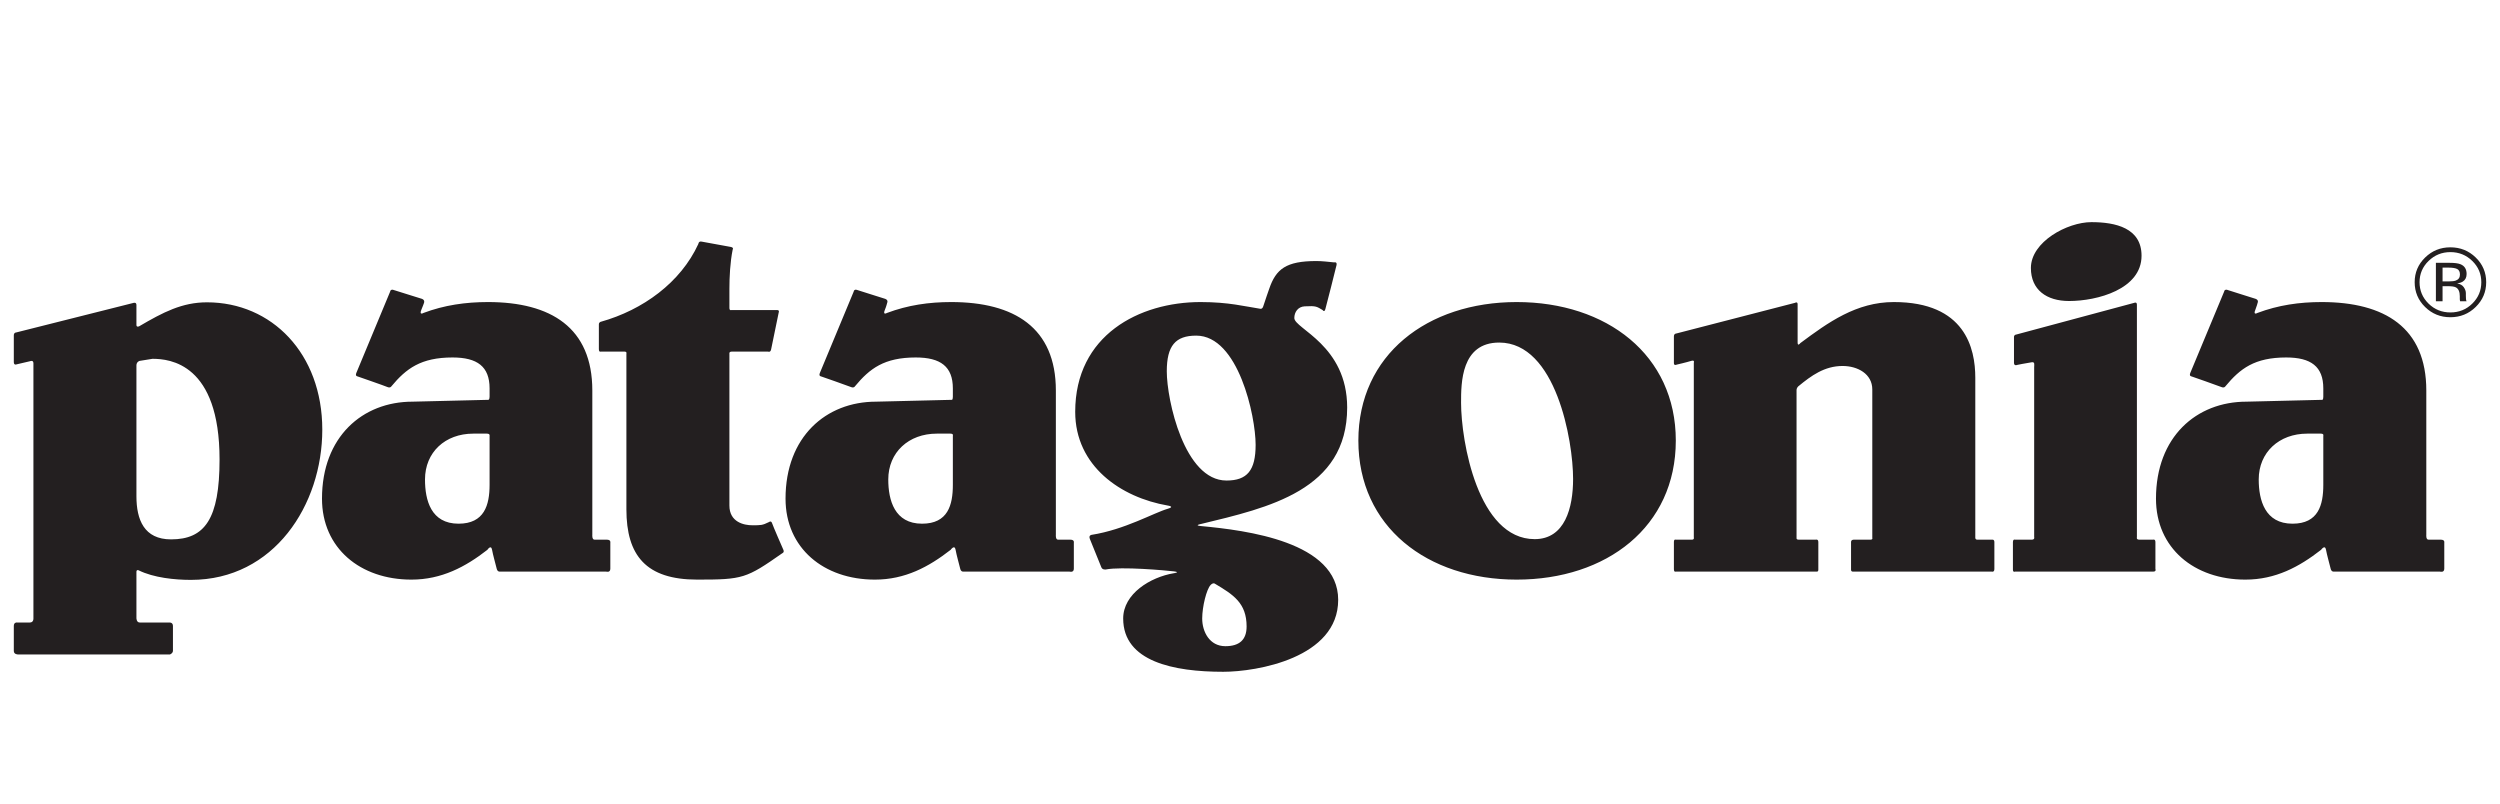 <svg width="84" height="27" viewBox="0 0 84 27" fill="none" xmlns="http://www.w3.org/2000/svg">
<path d="M70.271 7.464C69.459 7.464 68.238 8.127 68.238 9.004C68.238 9.738 68.765 10.114 69.52 10.114C70.464 10.114 71.956 9.72 71.956 8.592C71.956 7.661 71.083 7.464 70.271 7.464ZM23.574 8.118C23.473 8.095 23.464 8.198 23.464 8.198C22.87 9.492 21.601 10.416 20.186 10.812C20.186 10.812 20.122 10.825 20.122 10.901V11.725C20.122 11.845 20.186 11.814 20.186 11.814H20.983C21.073 11.814 21.047 11.886 21.047 11.886V17.112C21.047 18.669 21.709 19.475 23.427 19.475C24.959 19.475 25.072 19.438 26.284 18.589C26.284 18.589 26.362 18.562 26.321 18.473C26.288 18.4 25.973 17.676 25.945 17.587C25.912 17.477 25.836 17.542 25.836 17.542C25.614 17.652 25.562 17.649 25.277 17.649C24.994 17.649 24.508 17.542 24.508 16.987V11.886C24.508 11.886 24.489 11.814 24.59 11.814H25.808C25.808 11.814 25.886 11.852 25.909 11.742C25.936 11.609 26.165 10.498 26.165 10.498C26.165 10.498 26.2 10.418 26.11 10.418H24.572C24.572 10.418 24.508 10.445 24.508 10.346V9.702C24.508 9.318 24.532 8.812 24.618 8.386C24.618 8.386 24.666 8.319 24.554 8.297C24.398 8.266 23.675 8.139 23.574 8.118ZM44.23 8.771C43.211 8.771 42.873 9.04 42.646 9.702C42.646 9.702 42.493 10.137 42.445 10.293C42.411 10.402 42.335 10.373 42.335 10.373C41.831 10.297 41.289 10.149 40.339 10.149C38.282 10.149 36.127 11.259 36.127 13.837C36.127 15.663 37.664 16.716 39.24 16.987C39.24 16.987 39.489 17.023 39.24 17.094C38.773 17.227 37.793 17.796 36.676 17.971C36.676 17.971 36.566 17.983 36.622 18.115C36.649 18.179 36.959 18.939 37.006 19.063C37.04 19.151 37.153 19.135 37.153 19.135C37.674 19.031 39.173 19.165 39.442 19.198C39.676 19.227 39.442 19.26 39.442 19.26C38.654 19.391 37.739 19.949 37.739 20.782C37.739 22.231 39.438 22.572 41.099 22.572C42.232 22.572 44.963 22.106 44.963 20.155C44.963 18.199 41.873 17.819 40.357 17.676C40.099 17.652 40.357 17.605 40.357 17.605C42.617 17.058 45.265 16.474 45.265 13.693C45.265 11.599 43.489 11.044 43.489 10.686C43.489 10.489 43.61 10.305 43.837 10.293C44.229 10.27 44.246 10.304 44.441 10.418C44.441 10.418 44.499 10.513 44.533 10.382C44.553 10.304 44.89 9.005 44.908 8.905C44.931 8.785 44.826 8.816 44.826 8.816C44.628 8.797 44.424 8.771 44.23 8.771ZM13.154 9.738C13.114 9.749 13.108 9.8 13.108 9.8C13.108 9.8 12.018 12.42 11.973 12.53C11.928 12.639 12.01 12.646 12.01 12.646C12.01 12.646 12.916 12.96 13.017 13.004C13.117 13.048 13.154 12.977 13.154 12.977C13.648 12.383 14.144 12.011 15.205 12.011C16.036 12.011 16.45 12.315 16.45 13.049V13.326C16.45 13.425 16.414 13.434 16.414 13.434L13.859 13.496C12.179 13.496 10.819 14.678 10.819 16.754C10.819 18.419 12.105 19.475 13.823 19.475C14.838 19.475 15.64 19.047 16.377 18.473C16.377 18.473 16.499 18.286 16.533 18.473C16.567 18.659 16.638 18.899 16.689 19.108C16.715 19.216 16.789 19.206 16.789 19.206H20.369C20.369 19.206 20.507 19.251 20.507 19.108V18.231C20.507 18.231 20.533 18.133 20.388 18.133H19.976C19.886 18.133 19.902 17.971 19.902 17.971V13.121C19.902 11.008 18.51 10.149 16.395 10.149C15.648 10.149 14.929 10.251 14.226 10.516C14.226 10.516 14.072 10.608 14.161 10.4C14.204 10.3 14.244 10.185 14.244 10.185C14.244 10.185 14.292 10.086 14.18 10.042C14.056 9.998 13.342 9.786 13.209 9.738C13.187 9.729 13.168 9.734 13.154 9.738ZM28.729 9.738C28.689 9.749 28.683 9.8 28.683 9.8C28.683 9.8 27.593 12.42 27.548 12.53C27.503 12.64 27.584 12.646 27.584 12.646C27.584 12.646 28.491 12.961 28.592 13.004C28.693 13.048 28.729 12.977 28.729 12.977C29.222 12.383 29.709 12.011 30.771 12.011C31.601 12.011 32.016 12.315 32.016 13.049V13.326C32.016 13.425 31.988 13.434 31.988 13.434L29.434 13.496C27.754 13.496 26.394 14.678 26.394 16.754C26.394 18.419 27.679 19.475 29.397 19.475C30.413 19.475 31.206 19.047 31.943 18.473C31.943 18.473 32.074 18.286 32.108 18.473C32.141 18.659 32.212 18.899 32.263 19.108C32.289 19.217 32.364 19.206 32.364 19.206H35.935C35.935 19.206 36.081 19.251 36.081 19.108V18.231C36.081 18.231 36.108 18.133 35.962 18.133H35.55C35.461 18.133 35.477 17.971 35.477 17.971V13.121C35.477 11.008 34.076 10.149 31.961 10.149C31.214 10.149 30.505 10.251 29.8 10.516C29.8 10.516 29.646 10.608 29.736 10.4C29.779 10.3 29.809 10.176 29.809 10.176C29.809 10.176 29.857 10.086 29.745 10.042C29.622 9.998 28.917 9.786 28.784 9.738C28.761 9.729 28.742 9.734 28.729 9.738ZM74.776 9.738C74.736 9.749 74.73 9.8 74.73 9.8C74.73 9.8 73.64 12.42 73.594 12.53C73.55 12.64 73.631 12.646 73.631 12.646C73.631 12.646 74.537 12.961 74.638 13.004C74.739 13.048 74.776 12.977 74.776 12.977C75.269 12.383 75.756 12.011 76.817 12.011C77.648 12.011 78.063 12.315 78.063 13.049V13.326C78.063 13.425 78.035 13.434 78.035 13.434L75.481 13.496C73.8 13.496 72.441 14.678 72.441 16.754C72.441 18.419 73.726 19.475 75.444 19.475C76.459 19.475 77.253 19.047 77.989 18.473C77.989 18.473 78.12 18.286 78.154 18.473C78.188 18.659 78.259 18.899 78.31 19.108C78.336 19.217 78.411 19.206 78.411 19.206H81.982C81.982 19.206 82.128 19.251 82.128 19.108V18.231C82.128 18.231 82.155 18.133 82.009 18.133H81.597C81.507 18.133 81.524 17.971 81.524 17.971V13.121C81.524 11.008 80.123 10.149 78.008 10.149C77.261 10.149 76.551 10.251 75.847 10.516C75.847 10.516 75.693 10.608 75.783 10.4C75.825 10.3 75.856 10.176 75.856 10.176C75.856 10.176 75.904 10.086 75.792 10.042C75.668 9.998 74.963 9.786 74.831 9.738C74.808 9.729 74.789 9.734 74.776 9.738ZM50.96 10.149C47.959 10.149 45.641 11.921 45.641 14.803C45.641 17.703 47.959 19.475 50.96 19.475C53.981 19.475 56.307 17.703 56.307 14.803C56.307 11.921 53.981 10.149 50.96 10.149ZM63.633 10.149C62.371 10.149 61.425 10.834 60.492 11.528C60.492 11.528 60.4 11.652 60.4 11.51V10.221C60.4 10.122 60.309 10.176 60.309 10.176L56.326 11.205C56.326 11.205 56.243 11.205 56.243 11.304V12.199C56.243 12.298 56.335 12.252 56.335 12.252C56.335 12.252 56.685 12.171 56.82 12.127C56.955 12.083 56.912 12.19 56.912 12.19V18.052C56.912 18.052 56.938 18.133 56.848 18.133H56.307C56.307 18.133 56.243 18.104 56.243 18.213V19.117C56.243 19.238 56.307 19.206 56.307 19.206H61.032C61.032 19.206 61.096 19.221 61.096 19.144V18.213C61.096 18.104 61.005 18.133 61.005 18.133H60.437C60.347 18.133 60.364 18.07 60.364 18.07V13.112C60.364 13.024 60.428 12.977 60.428 12.977C60.858 12.623 61.302 12.297 61.911 12.297C62.421 12.297 62.909 12.566 62.909 13.085V18.07C62.909 18.07 62.935 18.133 62.845 18.133H62.296C62.296 18.133 62.195 18.125 62.195 18.213V19.144C62.195 19.221 62.277 19.206 62.277 19.206H66.92C66.92 19.206 67.011 19.238 67.011 19.117V18.213C67.011 18.115 66.929 18.133 66.929 18.133H66.434C66.356 18.133 66.37 18.043 66.37 18.043V12.691C66.37 11.706 66.03 10.149 63.633 10.149ZM6.955 10.158C6.118 10.158 5.482 10.491 4.675 10.964C4.675 10.964 4.584 11.007 4.584 10.919V10.248C4.584 10.149 4.492 10.176 4.492 10.176L0.546 11.17C0.546 11.17 0.464 11.17 0.464 11.268V12.163C0.464 12.284 0.555 12.243 0.555 12.243L1.013 12.136C1.013 12.136 1.123 12.087 1.123 12.208V20.791C1.123 20.791 1.127 20.916 1.004 20.916H0.573C0.573 20.916 0.464 20.901 0.464 21.032V21.873C0.464 21.994 0.61 21.99 0.61 21.99H5.71C5.71 21.99 5.811 21.952 5.811 21.865V21.032C5.811 20.912 5.701 20.916 5.701 20.916H4.694C4.581 20.916 4.584 20.764 4.584 20.764V19.215C4.584 19.128 4.657 19.162 4.657 19.162C5.164 19.414 5.878 19.484 6.415 19.484C9.209 19.484 10.829 16.96 10.829 14.436C10.829 11.877 9.127 10.158 6.955 10.158ZM71.754 10.167C71.731 10.165 71.708 10.176 71.708 10.176L67.744 11.241C67.744 11.241 67.67 11.245 67.67 11.322V12.19C67.67 12.31 67.78 12.261 67.78 12.261C67.78 12.261 68.04 12.207 68.266 12.172C68.379 12.154 68.348 12.256 68.348 12.333V18.043C68.348 18.043 68.378 18.133 68.266 18.133H67.707C67.707 18.133 67.634 18.101 67.634 18.222V19.135C67.634 19.244 67.707 19.206 67.707 19.206H72.349C72.461 19.206 72.422 19.117 72.422 19.117C72.422 19.117 72.42 18.364 72.422 18.222C72.425 18.101 72.34 18.133 72.34 18.133H71.882C71.77 18.133 71.8 18.052 71.8 18.052V10.239C71.8 10.184 71.777 10.169 71.754 10.167ZM40.193 11.277C41.609 11.277 42.189 13.979 42.189 14.946C42.189 15.805 41.907 16.146 41.209 16.146C39.793 16.146 39.204 13.443 39.204 12.476C39.204 11.617 39.494 11.277 40.193 11.277ZM50.374 11.51C52.281 11.51 52.856 14.803 52.856 16.092C52.856 17.058 52.584 18.115 51.565 18.115C49.658 18.115 49.092 14.821 49.092 13.532C49.092 12.87 49.09 11.51 50.374 11.51ZM5.124 12.056C5.709 12.056 7.377 12.217 7.377 15.439C7.377 17.444 6.879 18.123 5.747 18.123C4.841 18.123 4.584 17.461 4.584 16.674V12.279C4.584 12.158 4.685 12.127 4.685 12.127L5.124 12.056ZM15.901 14.57H16.359C16.471 14.57 16.45 14.642 16.45 14.642V16.289C16.45 16.969 16.275 17.596 15.407 17.596C14.481 17.596 14.28 16.808 14.28 16.11C14.28 15.197 14.957 14.57 15.901 14.57ZM31.476 14.57H31.934C32.046 14.57 32.016 14.642 32.016 14.642V16.289C32.016 16.969 31.85 17.596 30.981 17.596C30.057 17.596 29.846 16.808 29.846 16.11C29.846 15.197 30.532 14.57 31.476 14.57ZM77.522 14.57H77.98C78.092 14.57 78.063 14.642 78.063 14.642V16.289C78.063 16.969 77.897 17.596 77.028 17.596C76.103 17.596 75.893 16.808 75.893 16.11C75.893 15.197 76.579 14.57 77.522 14.57ZM40.779 19.6C40.801 19.6 40.815 19.609 40.815 19.609C41.437 19.979 41.886 20.259 41.886 21.05C41.886 21.497 41.644 21.712 41.172 21.712C40.643 21.712 40.394 21.229 40.394 20.782C40.394 20.387 40.539 19.796 40.678 19.654C40.72 19.611 40.756 19.6 40.779 19.6Z" fill="#231F20"/>
<path d="M82.564 9.04C82.504 9.008 82.407 8.992 82.274 8.992H82.07V9.455H82.286C82.388 9.455 82.463 9.446 82.514 9.427C82.607 9.392 82.654 9.325 82.654 9.227C82.654 9.134 82.624 9.072 82.564 9.04ZM82.31 8.831C82.475 8.831 82.596 8.847 82.672 8.878C82.81 8.934 82.878 9.043 82.878 9.206C82.878 9.321 82.835 9.407 82.75 9.461C82.704 9.49 82.641 9.511 82.56 9.524C82.661 9.54 82.736 9.582 82.783 9.65C82.83 9.718 82.853 9.785 82.853 9.85V9.944C82.853 9.974 82.855 10.006 82.857 10.04C82.859 10.074 82.864 10.096 82.87 10.107L82.878 10.123H82.66C82.659 10.119 82.658 10.115 82.657 10.11C82.656 10.106 82.655 10.101 82.654 10.096L82.649 10.055V9.953C82.649 9.804 82.606 9.706 82.522 9.658C82.472 9.63 82.383 9.616 82.257 9.616H82.07V10.123H81.846V8.831L82.31 8.831ZM81.6 8.768C81.398 8.965 81.297 9.203 81.297 9.482C81.297 9.764 81.398 10.003 81.599 10.201C81.8 10.399 82.045 10.498 82.334 10.498C82.622 10.498 82.868 10.399 83.069 10.201C83.271 10.003 83.372 9.764 83.372 9.482C83.372 9.203 83.271 8.965 83.069 8.768C82.866 8.57 82.621 8.471 82.334 8.471C82.048 8.471 81.803 8.57 81.6 8.768ZM83.184 10.314C82.95 10.544 82.665 10.659 82.332 10.659C81.999 10.659 81.716 10.544 81.482 10.314C81.249 10.085 81.133 9.807 81.133 9.481C81.133 9.157 81.25 8.881 81.485 8.652C81.719 8.424 82.001 8.31 82.332 8.31C82.665 8.31 82.95 8.424 83.184 8.652C83.419 8.88 83.536 9.157 83.536 9.481C83.536 9.806 83.419 10.084 83.184 10.314Z" fill="#231F20"/>
</svg>
